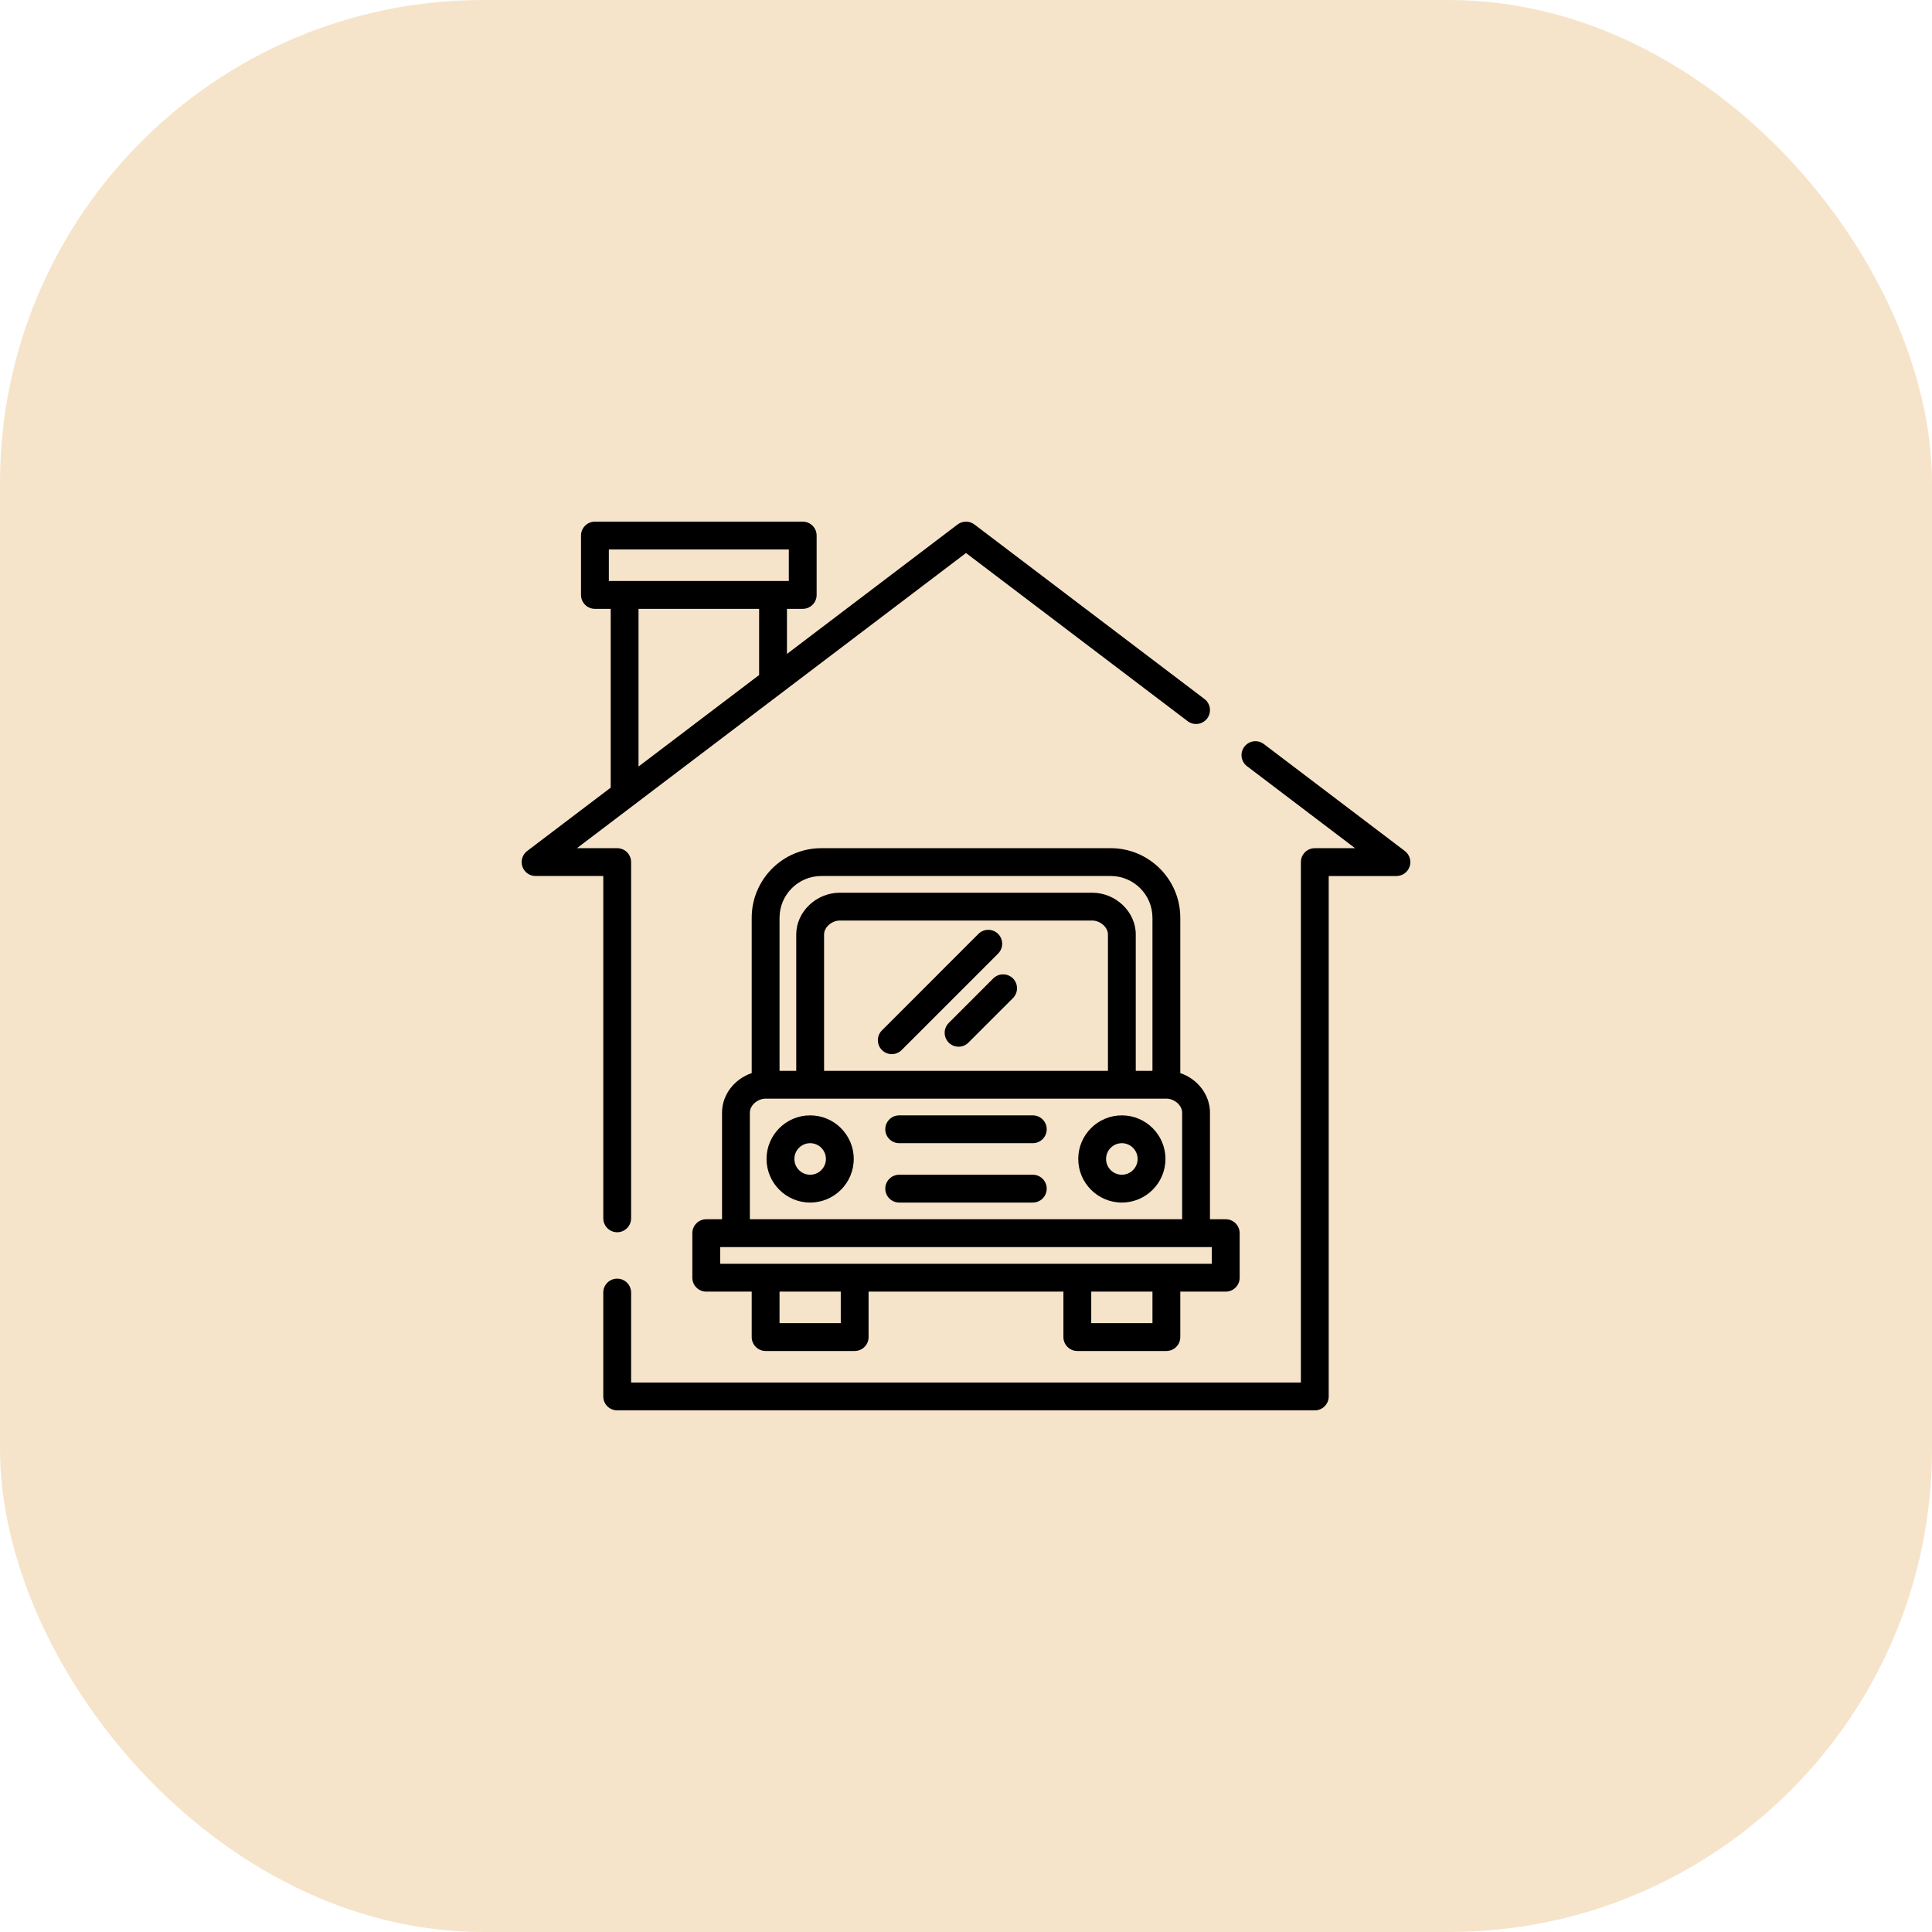 <?xml version="1.0" encoding="UTF-8"?> <svg xmlns="http://www.w3.org/2000/svg" width="100" height="100" viewBox="0 0 100 100" fill="none"> <rect width="100" height="100" rx="25" fill="#F6E4CA"></rect> <g clip-path="url(#clip0_269_464)"> <path d="M72.715 44.048L65.417 38.512C65.1 38.272 64.648 38.333 64.408 38.65C64.167 38.967 64.229 39.419 64.546 39.659L70.138 43.902H68.054C67.656 43.902 67.334 44.224 67.334 44.622V71.559H32.666V66.902C32.666 66.504 32.343 66.182 31.946 66.182C31.548 66.182 31.225 66.504 31.225 66.902V72.28C31.225 72.677 31.548 73 31.946 73H68.054C68.452 73 68.774 72.678 68.774 72.28V45.343H72.28C72.589 45.343 72.864 45.145 72.962 44.852C73.061 44.559 72.961 44.235 72.715 44.048Z" fill="black"></path> <path d="M62.343 36.18L50.435 27.146C50.178 26.951 49.822 26.951 49.565 27.146L40.733 33.847V31.514H41.549C41.947 31.514 42.269 31.191 42.269 30.793V27.72C42.269 27.323 41.947 27 41.549 27H30.793C30.396 27 30.073 27.322 30.073 27.72V30.793C30.073 31.191 30.395 31.514 30.793 31.514H31.61V40.768L27.285 44.048C27.039 44.235 26.939 44.559 27.038 44.852C27.136 45.145 27.411 45.342 27.72 45.342H31.226V63.06C31.226 63.458 31.548 63.781 31.946 63.781C32.344 63.781 32.666 63.458 32.666 63.06V44.622C32.666 44.224 32.344 43.902 31.946 43.902H29.861L50 28.624L61.473 37.328C61.789 37.568 62.241 37.506 62.482 37.189C62.722 36.872 62.66 36.42 62.343 36.18ZM31.514 30.073V28.441H40.829V30.073H31.514ZM39.292 34.939L33.05 39.675V31.514H39.292V34.939Z" fill="black"></path> <path d="M63.445 63.108H62.628V57.587C62.628 56.655 61.975 55.84 61.092 55.544V47.503C61.092 45.517 59.476 43.902 57.491 43.902H42.509C40.524 43.902 38.908 45.517 38.908 47.503V55.544C38.026 55.84 37.372 56.655 37.372 57.587V63.108H36.555C36.158 63.108 35.835 63.431 35.835 63.829V66.134C35.835 66.531 36.157 66.854 36.555 66.854H38.908V69.207C38.908 69.604 39.231 69.927 39.629 69.927H44.238C44.636 69.927 44.958 69.605 44.958 69.207V66.854H55.042V69.207C55.042 69.604 55.364 69.927 55.762 69.927H60.372C60.77 69.927 61.092 69.605 61.092 69.207V66.854H63.445C63.843 66.854 64.165 66.531 64.165 66.134V63.829C64.165 63.431 63.843 63.108 63.445 63.108ZM40.349 47.503C40.349 46.312 41.318 45.342 42.509 45.342H57.491C58.682 45.342 59.651 46.312 59.651 47.503V55.426H58.787V48.367C58.787 47.196 57.754 46.207 56.53 46.207H43.47C42.246 46.207 41.213 47.196 41.213 48.367V55.426H40.349V47.503ZM57.347 48.367V55.426H42.654V48.367C42.654 47.997 43.05 47.647 43.47 47.647H56.53C56.95 47.647 57.347 47.997 57.347 48.367ZM38.812 57.587C38.812 57.216 39.209 56.866 39.629 56.866H60.372C60.791 56.866 61.188 57.216 61.188 57.587V63.108H38.812V57.587ZM43.518 68.486H40.349V66.854H43.518V68.486ZM59.651 68.486H56.482V66.854H59.651V68.486ZM62.724 65.413H37.276V64.549H38.092H61.908H62.724L62.724 65.413Z" fill="black"></path> <path d="M41.933 57.731C40.689 57.731 39.676 58.743 39.676 59.987C39.676 61.232 40.689 62.244 41.933 62.244C43.178 62.244 44.19 61.232 44.19 59.987C44.19 58.743 43.178 57.731 41.933 57.731ZM41.933 60.804C41.483 60.804 41.117 60.438 41.117 59.987C41.117 59.537 41.483 59.171 41.933 59.171C42.383 59.171 42.749 59.537 42.749 59.987C42.749 60.438 42.383 60.804 41.933 60.804Z" fill="black"></path> <path d="M58.067 57.731C56.822 57.731 55.81 58.743 55.81 59.987C55.81 61.232 56.822 62.244 58.067 62.244C59.311 62.244 60.324 61.232 60.324 59.987C60.324 58.743 59.311 57.731 58.067 57.731ZM58.067 60.804C57.617 60.804 57.25 60.438 57.25 59.987C57.25 59.537 57.617 59.171 58.067 59.171C58.517 59.171 58.883 59.537 58.883 59.987C58.883 60.438 58.517 60.804 58.067 60.804Z" fill="black"></path> <path d="M53.457 57.731H46.543C46.145 57.731 45.822 58.053 45.822 58.451C45.822 58.849 46.145 59.171 46.543 59.171H53.457C53.855 59.171 54.178 58.849 54.178 58.451C54.178 58.053 53.855 57.731 53.457 57.731Z" fill="black"></path> <path d="M53.457 60.804H46.543C46.145 60.804 45.822 61.126 45.822 61.524C45.822 61.922 46.145 62.244 46.543 62.244H53.457C53.855 62.244 54.178 61.922 54.178 61.524C54.178 61.126 53.855 60.804 53.457 60.804Z" fill="black"></path> <path d="M51.662 48.338C51.38 48.057 50.924 48.057 50.643 48.338L45.65 53.332C45.368 53.613 45.368 54.069 45.65 54.351C45.79 54.491 45.974 54.562 46.159 54.562C46.343 54.562 46.527 54.491 46.668 54.351L51.662 49.357C51.943 49.076 51.943 48.62 51.662 48.338Z" fill="black"></path> <path d="M52.43 50.643C52.149 50.362 51.693 50.362 51.411 50.643L49.107 52.948C48.825 53.229 48.825 53.685 49.107 53.966C49.247 54.107 49.432 54.177 49.616 54.177C49.8 54.177 49.985 54.107 50.125 53.966L52.43 51.662C52.711 51.38 52.711 50.924 52.43 50.643Z" fill="black"></path> </g> <defs> <clipPath id="clip0_269_464"> <rect width="46" height="46" fill="white" transform="translate(27 27)"></rect> </clipPath> </defs> </svg> 